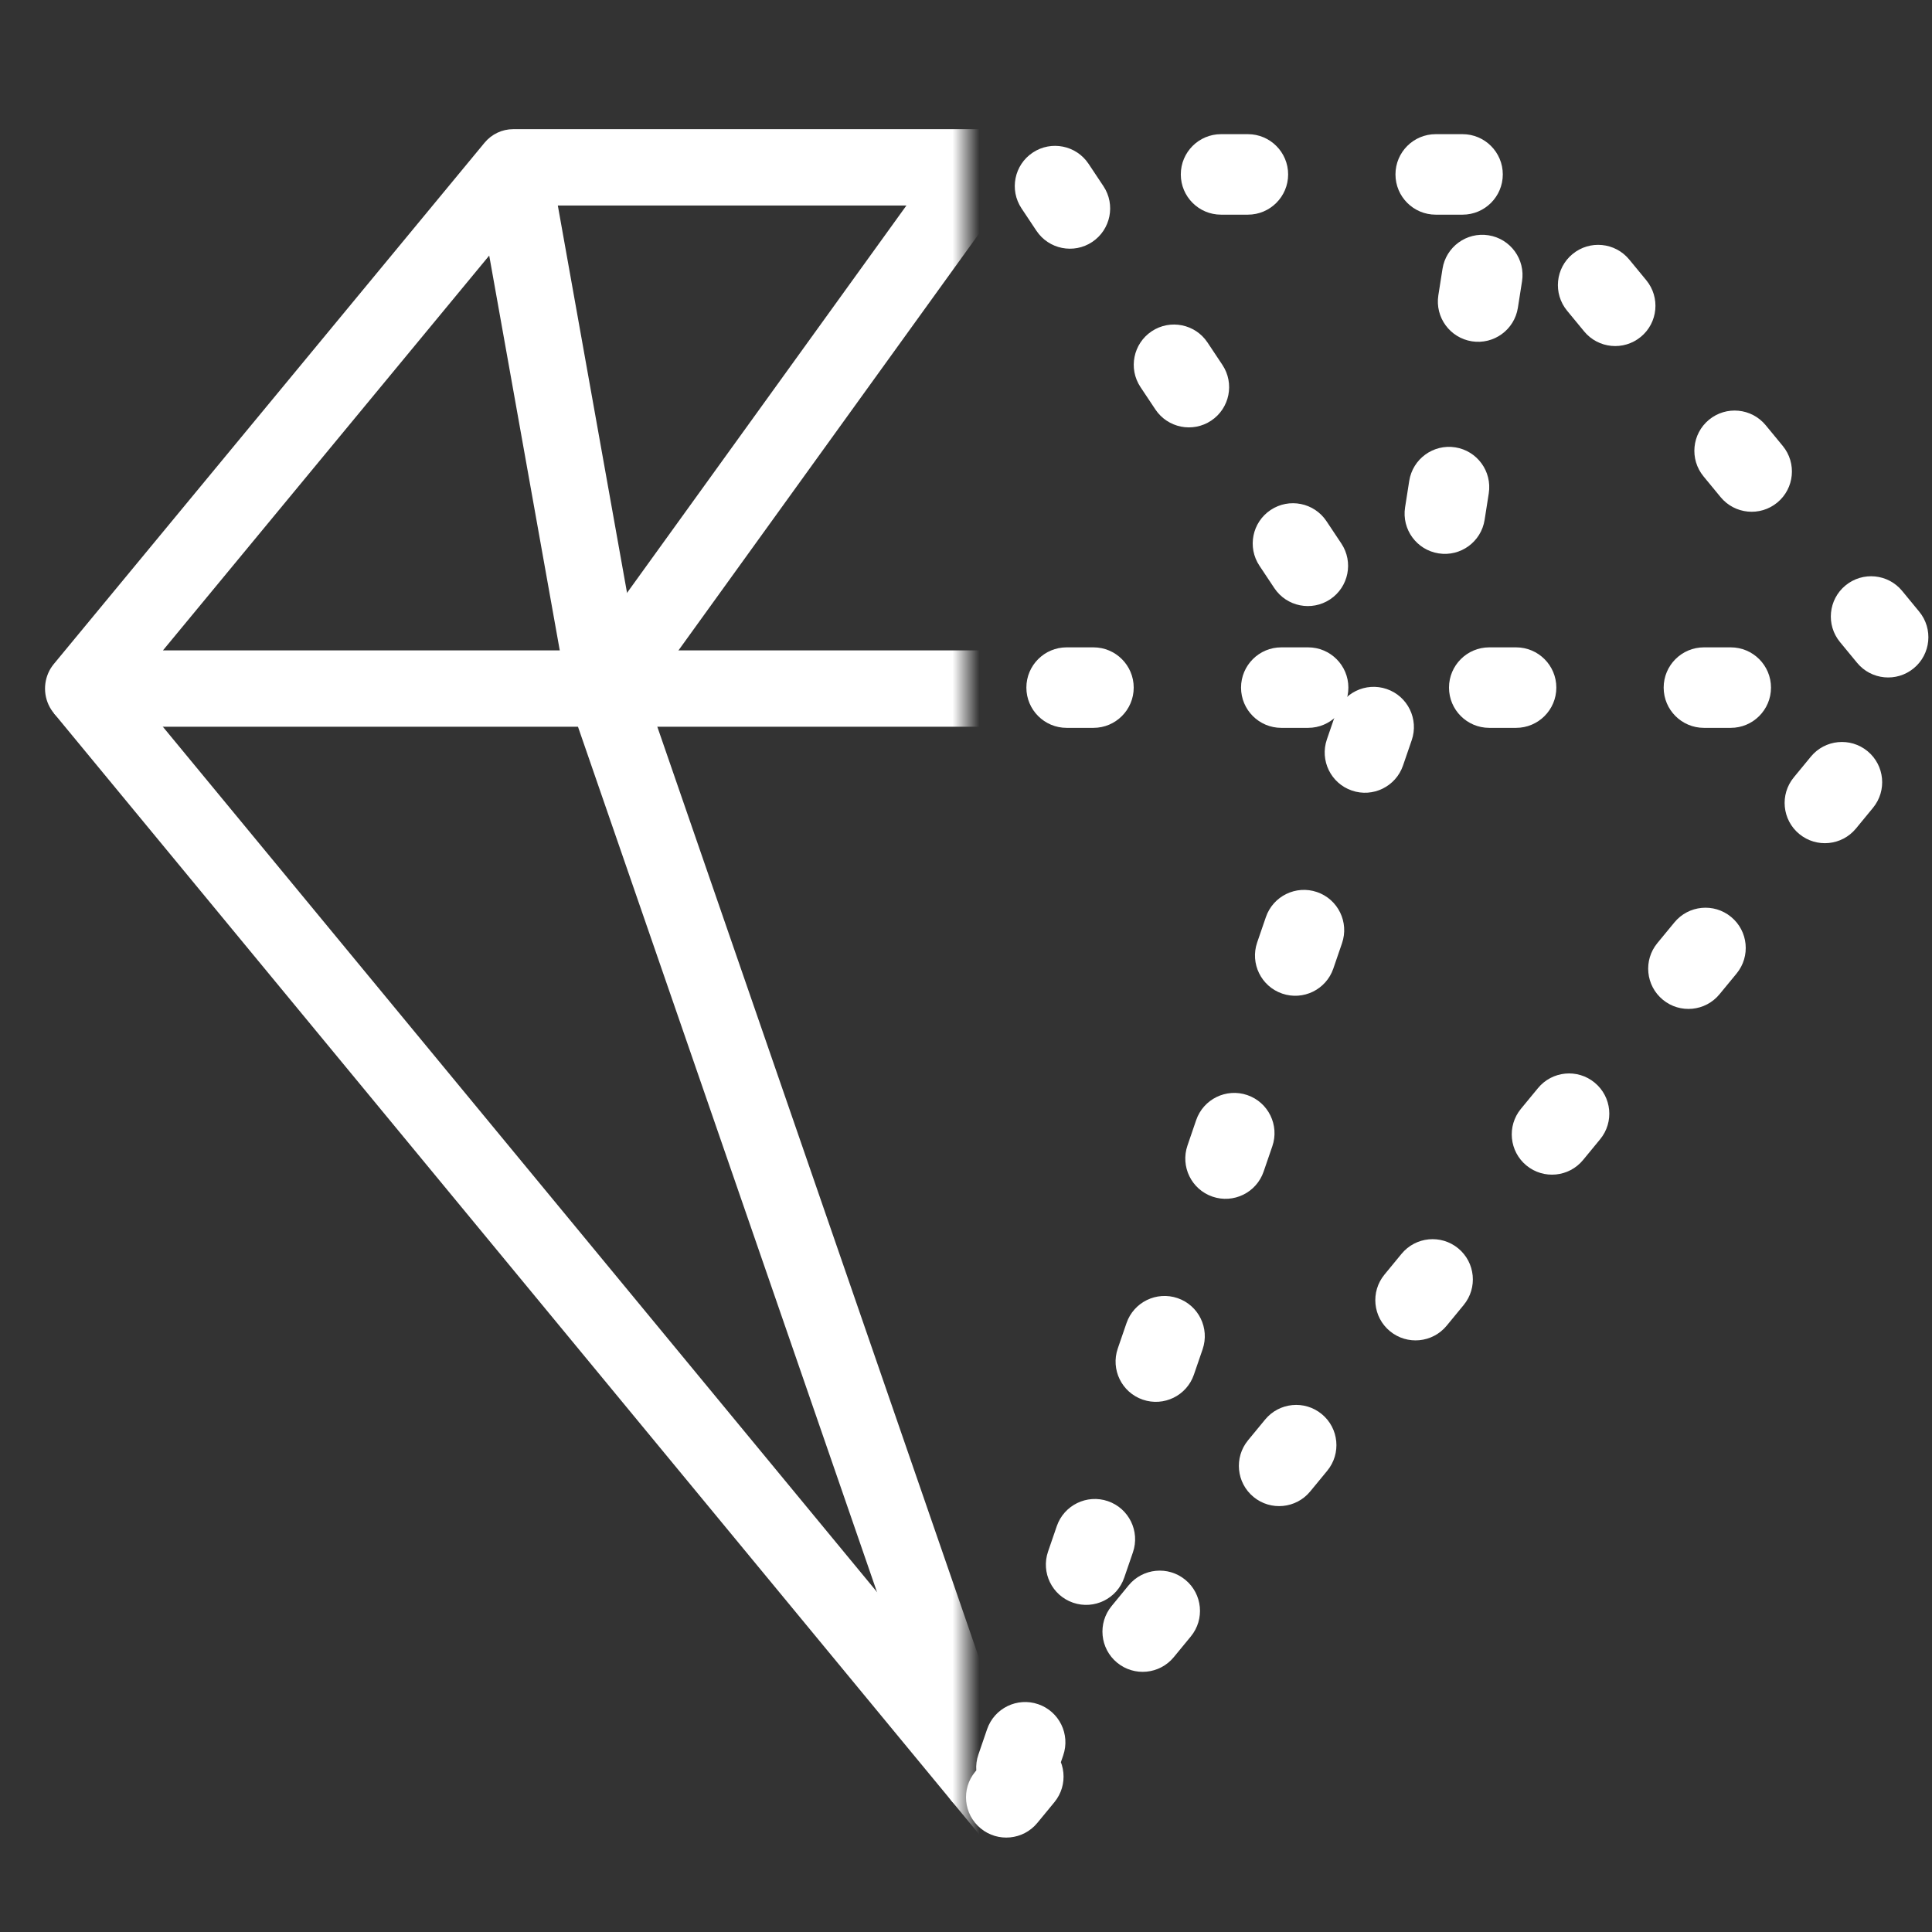 <svg xmlns="http://www.w3.org/2000/svg" xmlns:xlink="http://www.w3.org/1999/xlink" width="72px" height="72px" viewBox="0 0 72 72"><rect x="0" y="0" width="72" height="72" fill="#333333" stroke="none"/><title>tattooentfernung</title><desc>Created with Sketch.</desc><defs><rect id="path-1" x="0" y="0" width="36" height="69"></rect></defs><g id="Page-1" stroke="none" stroke-width="1" fill="none" fill-rule="evenodd"><g id="tattooentfernung"><g transform="translate(0, 2)" id="Group-4"><g><g id="Group-3"><g id="Group-2-Clipped"><mask id="mask-2" fill="white"><use xlink:href="#path-1"></use></mask><g id="path-1"></g><g id="Group-2" mask="url(#mask-2)" fill="#FFFFFF" fill-rule="nonzero"><g transform="translate(1, 2)"><path d="M69.002,23.084 L2.072,23.084 C1.53,23.084 1.037,22.763 0.808,22.261 C0.58,21.759 0.657,21.167 1.006,20.745 L17.058,1.319 C17.323,0.999 17.713,0.814 18.124,0.814 L52.953,0.814 C53.365,0.814 53.754,0.999 54.019,1.319 L70.068,20.745 C70.417,21.168 70.494,21.76 70.266,22.261 C70.037,22.763 69.544,23.084 69.002,23.084 Z M5.072,20.239 L66.003,20.239 L52.306,3.659 L18.773,3.659 L5.072,20.239 Z" id="Shape"></path><polygon id="Shape" points="35.537 64.418 1.006 22.578 3.139 20.745 35.537 60 67.935 20.745 70.068 22.578"></polygon><path d="M35.537,63.631 C34.945,63.631 34.419,63.251 34.222,62.682 L20.212,22.135 C20.058,21.69 20.13,21.198 20.403,20.818 L34.414,1.393 C34.938,0.664 36.134,0.664 36.659,1.393 L50.673,20.818 C50.947,21.197 51.019,21.69 50.865,22.135 L36.851,62.682 C36.655,63.251 36.129,63.631 35.537,63.631 Z M23.087,21.899 L35.536,57.931 L47.989,21.899 L35.537,4.636 L23.087,21.899 Z" id="Shape"></path><rect id="Rectangle-path" transform="translate(19.825, 11.948) rotate(79.869) translate(-19.825, -11.948) " x="10.156" y="10.526" width="19.34" height="2.845"></rect><rect id="Rectangle-path" transform="translate(51.253, 11.948) rotate(10.137) translate(-51.253, -11.948) " x="49.859" y="2.081" width="2.789" height="19.734"></rect></g></g></g></g><path d="M38.658,65.935 C38.132,66.574 37.186,66.666 36.547,66.139 C35.907,65.613 35.815,64.667 36.342,64.028 L36.978,63.256 C37.504,62.616 38.449,62.525 39.089,63.051 C39.729,63.578 39.82,64.523 39.294,65.163 L38.658,65.935 Z M43.743,59.758 C43.216,60.398 42.271,60.489 41.631,59.963 C40.992,59.436 40.9,58.491 41.427,57.852 L42.062,57.079 C42.589,56.44 43.534,56.348 44.174,56.875 C44.813,57.401 44.905,58.347 44.378,58.986 L43.743,59.758 Z M48.827,53.582 C48.301,54.222 47.355,54.313 46.716,53.787 C46.076,53.26 45.985,52.315 46.511,51.675 L47.147,50.903 C47.673,50.264 48.619,50.172 49.258,50.699 C49.898,51.225 49.989,52.17 49.463,52.81 L48.827,53.582 Z M53.912,47.406 C53.385,48.045 52.44,48.137 51.8,47.61 C51.161,47.084 51.069,46.139 51.596,45.499 L52.231,44.727 C52.758,44.087 53.703,43.996 54.343,44.522 C54.982,45.049 55.074,45.994 54.547,46.634 L53.912,47.406 Z M58.997,41.229 C58.47,41.869 57.525,41.961 56.885,41.434 C56.246,40.908 56.154,39.962 56.68,39.323 L57.316,38.551 C57.843,37.911 58.788,37.819 59.427,38.346 C60.067,38.872 60.159,39.818 59.632,40.457 L58.997,41.229 Z M64.081,35.053 C63.555,35.693 62.609,35.784 61.97,35.258 C61.33,34.731 61.238,33.786 61.765,33.146 L62.401,32.374 C62.927,31.735 63.872,31.643 64.512,32.17 C65.152,32.696 65.243,33.641 64.717,34.281 L64.081,35.053 Z M69.166,28.877 C68.639,29.516 67.694,29.608 67.054,29.081 C66.415,28.555 66.323,27.61 66.85,26.97 L67.485,26.198 C68.012,25.558 68.957,25.467 69.597,25.993 C70.236,26.52 70.328,27.465 69.801,28.105 L69.166,28.877 Z M71.523,20.794 C72.05,21.433 71.958,22.379 71.319,22.905 C70.68,23.432 69.734,23.34 69.208,22.701 L68.572,21.929 C68.045,21.29 68.137,20.344 68.776,19.818 C69.416,19.291 70.361,19.382 70.888,20.022 L71.523,20.794 Z M66.438,14.618 C66.964,15.258 66.873,16.203 66.233,16.73 C65.594,17.256 64.648,17.165 64.122,16.526 L63.486,15.754 C62.959,15.114 63.051,14.169 63.69,13.642 C64.33,13.116 65.275,13.207 65.802,13.846 L66.438,14.618 Z M61.352,8.443 C61.878,9.082 61.787,10.028 61.148,10.554 C60.508,11.081 59.563,10.99 59.036,10.35 L58.4,9.578 C57.874,8.939 57.965,7.993 58.605,7.467 C59.244,6.94 60.189,7.032 60.716,7.671 L61.352,8.443 Z M54.505,3 C55.333,3 56.005,3.672 56.005,4.5 C56.005,5.328 55.333,6 54.505,6 L53.505,6 C52.676,6 52.005,5.328 52.005,4.5 C52.005,3.672 52.676,3 53.505,3 L54.505,3 Z M46.505,3 C47.333,3 48.005,3.672 48.005,4.5 C48.005,5.328 47.333,6 46.505,6 L45.505,6 C44.676,6 44.005,5.328 44.005,4.5 C44.005,3.672 44.676,3 45.505,3 L46.505,3 Z M38.07,5.767 C37.61,5.077 37.797,4.146 38.487,3.687 C39.176,3.228 40.108,3.415 40.567,4.104 L41.121,4.937 C41.58,5.626 41.393,6.557 40.704,7.017 C40.014,7.476 39.083,7.289 38.624,6.599 L38.07,5.767 Z M42.503,12.426 C42.044,11.736 42.231,10.805 42.92,10.346 C43.61,9.887 44.541,10.074 45,10.763 L45.554,11.596 C46.014,12.285 45.827,13.217 45.137,13.676 C44.448,14.135 43.516,13.948 43.057,13.258 L42.503,12.426 Z M46.937,19.085 C46.477,18.396 46.664,17.464 47.354,17.005 C48.043,16.546 48.975,16.733 49.434,17.423 L49.988,18.255 C50.447,18.945 50.26,19.876 49.571,20.335 C48.881,20.794 47.95,20.607 47.491,19.918 L46.937,19.085 Z M49.774,24.61 C50.043,23.826 50.896,23.409 51.679,23.678 C52.463,23.947 52.88,24.801 52.611,25.584 L52.286,26.53 C52.017,27.313 51.164,27.731 50.381,27.462 C49.597,27.193 49.18,26.339 49.449,25.556 L49.774,24.61 Z M47.176,32.177 C47.445,31.393 48.298,30.976 49.082,31.245 C49.865,31.514 50.282,32.367 50.013,33.151 L49.689,34.096 C49.42,34.88 48.566,35.297 47.783,35.028 C46.999,34.759 46.582,33.906 46.851,33.122 L47.176,32.177 Z M44.578,39.743 C44.847,38.96 45.701,38.542 46.484,38.811 C47.268,39.08 47.685,39.934 47.416,40.717 L47.091,41.663 C46.822,42.447 45.969,42.864 45.185,42.595 C44.402,42.326 43.985,41.472 44.254,40.689 L44.578,39.743 Z M41.981,47.31 C42.25,46.526 43.103,46.109 43.887,46.378 C44.67,46.647 45.087,47.5 44.818,48.284 L44.493,49.23 C44.224,50.013 43.371,50.43 42.588,50.161 C41.804,49.892 41.387,49.039 41.656,48.255 L41.981,47.31 Z M39.383,54.876 C39.652,54.093 40.505,53.675 41.289,53.944 C42.072,54.213 42.49,55.067 42.221,55.85 L41.896,56.796 C41.627,57.58 40.774,57.997 39.99,57.728 C39.207,57.459 38.789,56.606 39.058,55.822 L39.383,54.876 Z M36.786,62.443 C37.055,61.659 37.908,61.242 38.691,61.511 C39.475,61.78 39.892,62.633 39.623,63.417 L39.298,64.363 C39.029,65.146 38.176,65.563 37.393,65.294 C36.609,65.025 36.192,64.172 36.461,63.389 L36.786,62.443 Z" id="Path-2" fill="#FFFFFF" fill-rule="nonzero"></path><path d="M39.75,25.125 C38.922,25.125 38.25,24.453 38.25,23.625 C38.25,22.797 38.922,22.125 39.75,22.125 L40.75,22.125 C41.578,22.125 42.25,22.797 42.25,23.625 C42.25,24.453 41.578,25.125 40.75,25.125 L39.75,25.125 Z M47.75,25.125 C46.922,25.125 46.25,24.453 46.25,23.625 C46.25,22.797 46.922,22.125 47.75,22.125 L48.75,22.125 C49.578,22.125 50.25,22.797 50.25,23.625 C50.25,24.453 49.578,25.125 48.75,25.125 L47.75,25.125 Z" id="Path-3" fill="#FFFFFF" fill-rule="nonzero"></path><path d="M55.5,25.125 C54.672,25.125 54,24.453 54,23.625 C54,22.797 54.672,22.125 55.5,22.125 L56.5,22.125 C57.328,22.125 58,22.797 58,23.625 C58,24.453 57.328,25.125 56.5,25.125 L55.5,25.125 Z M63.5,25.125 C62.672,25.125 62,24.453 62,23.625 C62,22.797 62.672,22.125 63.5,22.125 L64.5,22.125 C65.328,22.125 66,22.797 66,23.625 C66,24.453 65.328,25.125 64.5,25.125 L63.5,25.125 Z" id="Path-3-Copy" fill="#FFFFFF" fill-rule="nonzero"></path><path d="M53.758,8.018 C53.887,7.199 54.654,6.64 55.472,6.768 C56.291,6.897 56.85,7.664 56.722,8.482 L56.567,9.47 C56.438,10.289 55.671,10.848 54.853,10.72 C54.034,10.591 53.475,9.824 53.603,9.005 L53.758,8.018 Z M52.518,15.921 C52.647,15.102 53.414,14.543 54.233,14.671 C55.051,14.8 55.61,15.567 55.482,16.386 L55.327,17.374 C55.199,18.192 54.431,18.752 53.613,18.623 C52.794,18.495 52.235,17.727 52.363,16.909 L52.518,15.921 Z" id="Path-4" fill="#FFFFFF" fill-rule="nonzero"></path></g></g></g></g></svg>